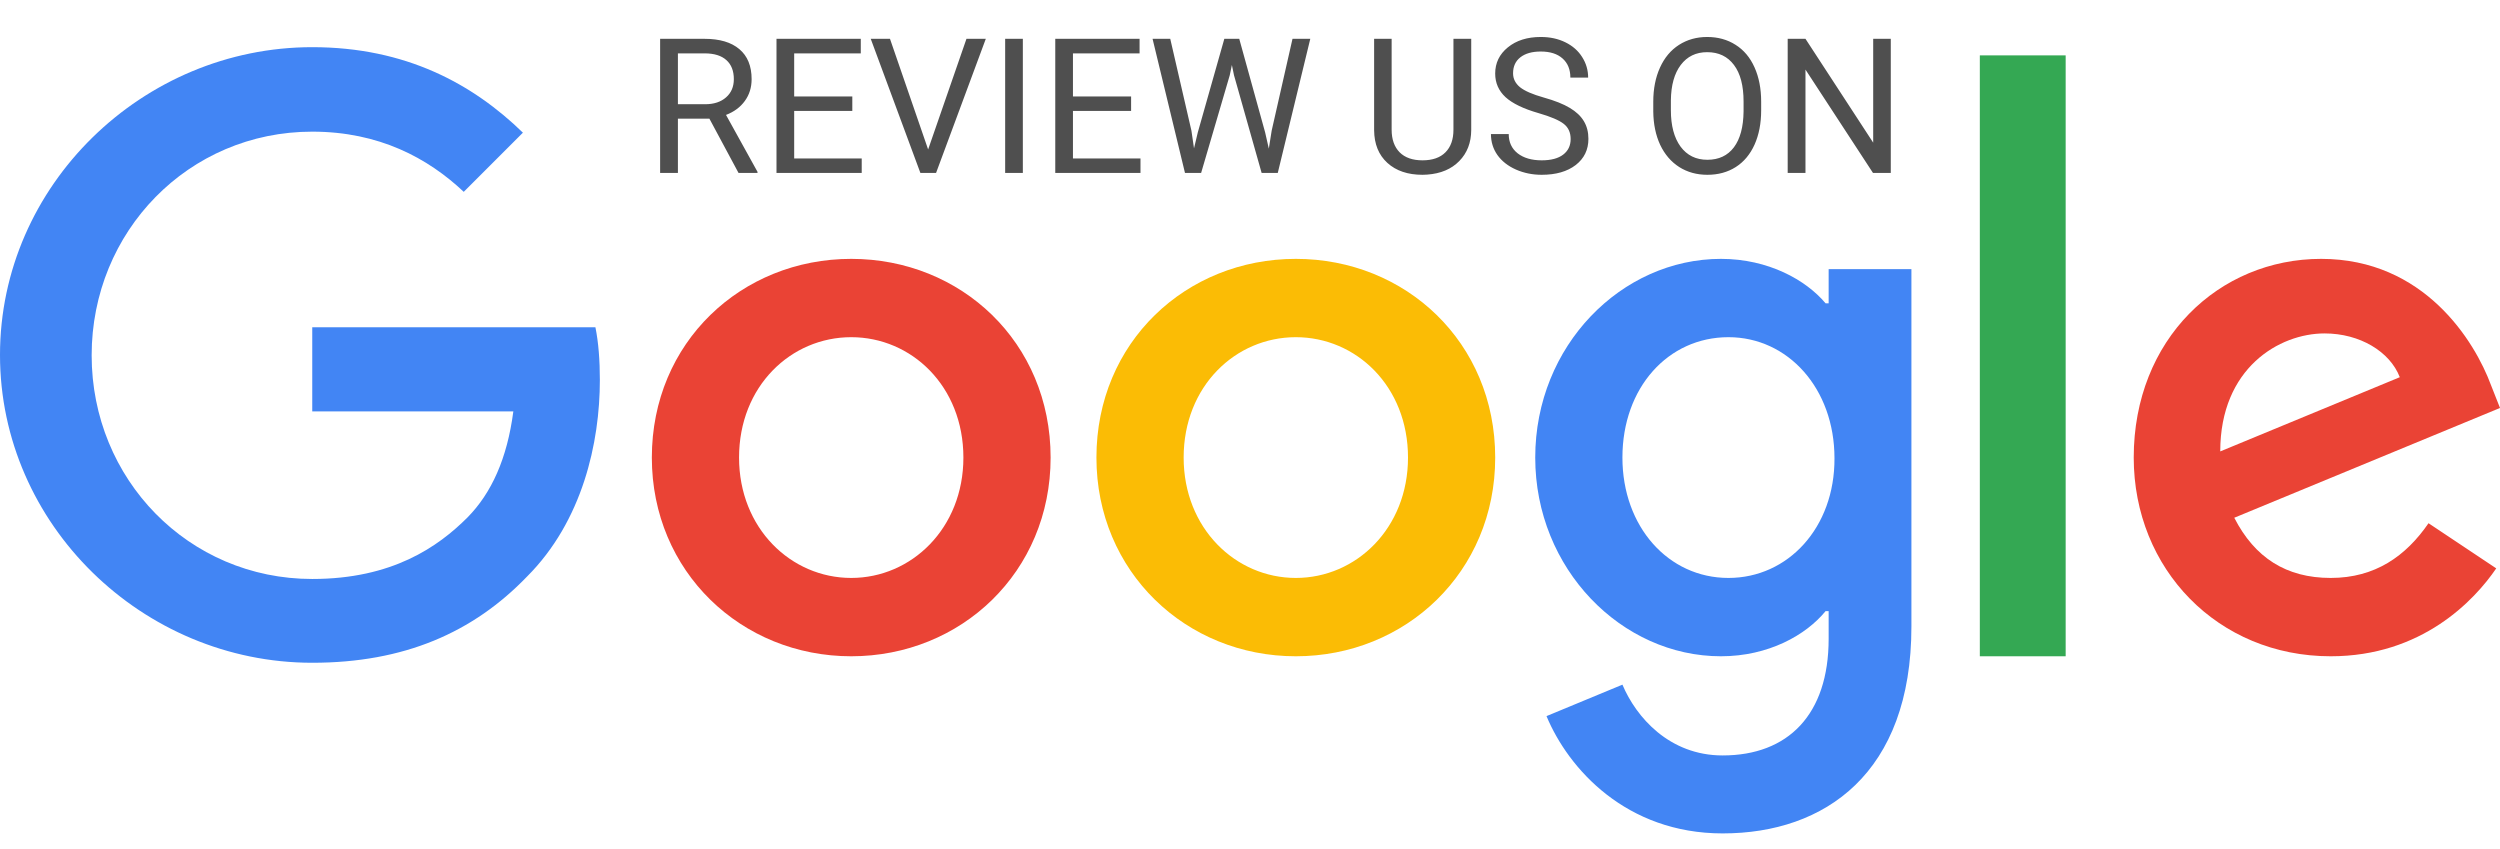 <svg width="159" height="54" viewBox="0 0 159 54" fill="none" xmlns="http://www.w3.org/2000/svg">
<path d="M19.859 20.814V26.165H32.648C32.257 29.167 31.256 31.363 29.734 32.908C27.863 34.779 24.948 36.823 19.859 36.823C11.985 36.823 5.829 30.472 5.829 22.598C5.829 14.724 11.985 8.373 19.859 8.373C24.1 8.373 27.21 10.047 29.494 12.201L33.257 8.438C30.082 5.349 25.818 3 19.859 3C9.07 3 0 11.787 0 22.576C0 33.365 9.07 42.152 19.859 42.152C25.688 42.152 30.082 40.238 33.518 36.671C37.042 33.148 38.151 28.166 38.151 24.164C38.151 22.924 38.064 21.771 37.868 20.814H19.859Z" fill="#4285F4"/>
<path d="M54.138 16.464C47.156 16.464 41.457 21.771 41.457 29.101C41.457 36.366 47.156 41.739 54.138 41.739C61.12 41.739 66.819 36.388 66.819 29.101C66.819 21.771 61.12 16.464 54.138 16.464ZM54.138 36.757C50.31 36.757 47.004 33.603 47.004 29.101C47.004 24.555 50.31 21.445 54.138 21.445C57.966 21.445 61.272 24.555 61.272 29.101C61.272 33.604 57.966 36.757 54.138 36.757Z" fill="#EA4335"/>
<path d="M116.302 19.291H116.107C114.867 17.813 112.474 16.464 109.451 16.464C103.144 16.464 97.641 21.967 97.641 29.101C97.641 36.192 103.144 41.739 109.451 41.739C112.474 41.739 114.867 40.39 116.107 38.867H116.302V40.629C116.302 45.458 113.714 48.046 109.56 48.046C106.167 48.046 104.057 45.61 103.186 43.544L98.358 45.545C99.749 48.894 103.426 53.005 109.56 53.005C116.063 53.005 121.566 49.178 121.566 39.846V17.116H116.302V19.291ZM109.929 36.757C106.102 36.757 103.186 33.495 103.186 29.101C103.186 24.642 106.101 21.445 109.929 21.445C113.714 21.445 116.673 24.707 116.673 29.145C116.694 33.56 113.714 36.757 109.929 36.757Z" fill="#4285F4"/>
<path d="M82.414 16.464C75.432 16.464 69.733 21.771 69.733 29.101C69.733 36.366 75.432 41.739 82.414 41.739C89.396 41.739 95.095 36.388 95.095 29.101C95.095 21.771 89.397 16.464 82.414 16.464ZM82.414 36.757C78.586 36.757 75.28 33.603 75.28 29.101C75.28 24.555 78.586 21.445 82.414 21.445C86.242 21.445 89.549 24.555 89.549 29.101C89.549 33.604 86.243 36.757 82.414 36.757Z" fill="#FBBC05"/>
<path d="M125.917 3.522H131.376V41.739H125.917V3.522Z" fill="#34A853"/>
<path d="M148.233 36.757C145.405 36.757 143.404 35.474 142.099 32.929L159 25.947L158.434 24.512C157.39 21.684 154.171 16.464 147.624 16.464C141.121 16.464 135.705 21.575 135.705 29.101C135.705 36.192 141.055 41.739 148.234 41.739C154.019 41.739 157.369 38.194 158.761 36.148L154.454 33.277C153.018 35.365 151.061 36.757 148.233 36.757ZM147.842 21.206C150.083 21.206 151.996 22.358 152.627 23.99L141.208 28.71C141.208 23.402 144.97 21.206 147.842 21.206Z" fill="#EA4335"/>
<path d="M45.119 7.549H43.115V11H41.984V2.469H44.809C45.77 2.469 46.508 2.688 47.023 3.125C47.543 3.562 47.803 4.199 47.803 5.035C47.803 5.566 47.658 6.029 47.369 6.424C47.084 6.818 46.685 7.113 46.174 7.309L48.178 10.93V11H46.971L45.119 7.549ZM43.115 6.629H44.844C45.402 6.629 45.846 6.484 46.174 6.195C46.506 5.906 46.672 5.52 46.672 5.035C46.672 4.508 46.514 4.104 46.197 3.822C45.885 3.541 45.432 3.398 44.838 3.395H43.115V6.629ZM54.207 7.057H50.51V10.08H54.805V11H49.385V2.469H54.746V3.395H50.51V6.137H54.207V7.057ZM59.029 9.506L61.467 2.469H62.697L59.533 11H58.537L55.379 2.469H56.603L59.029 9.506ZM65.053 11H63.928V2.469H65.053V11ZM71.938 7.057H68.24V10.08H72.535V11H67.115V2.469H72.477V3.395H68.24V6.137H71.938V7.057ZM75.775 8.311L75.939 9.436L76.18 8.422L77.867 2.469H78.816L80.463 8.422L80.697 9.453L80.879 8.305L82.203 2.469H83.334L81.266 11H80.24L78.482 4.783L78.348 4.133L78.213 4.783L76.391 11H75.365L73.303 2.469H74.428L75.775 8.311ZM93.57 2.469V8.27C93.566 9.074 93.312 9.732 92.809 10.244C92.309 10.756 91.629 11.043 90.769 11.105L90.471 11.117C89.537 11.117 88.793 10.865 88.238 10.361C87.684 9.857 87.402 9.164 87.394 8.281V2.469H88.508V8.246C88.508 8.863 88.678 9.344 89.018 9.688C89.357 10.027 89.842 10.197 90.471 10.197C91.107 10.197 91.594 10.027 91.93 9.688C92.269 9.348 92.439 8.869 92.439 8.252V2.469H93.57ZM97.859 7.197C96.894 6.92 96.191 6.58 95.75 6.178C95.312 5.771 95.094 5.271 95.094 4.678C95.094 4.006 95.361 3.451 95.897 3.014C96.436 2.572 97.135 2.352 97.994 2.352C98.58 2.352 99.102 2.465 99.559 2.691C100.02 2.918 100.375 3.23 100.625 3.629C100.879 4.027 101.006 4.463 101.006 4.936H99.875C99.875 4.42 99.711 4.016 99.383 3.723C99.055 3.426 98.592 3.277 97.994 3.277C97.439 3.277 97.006 3.4 96.693 3.646C96.385 3.889 96.231 4.227 96.231 4.66C96.231 5.008 96.377 5.303 96.67 5.545C96.967 5.783 97.469 6.002 98.176 6.201C98.887 6.4 99.441 6.621 99.84 6.863C100.242 7.102 100.539 7.381 100.73 7.701C100.926 8.021 101.023 8.398 101.023 8.832C101.023 9.523 100.754 10.078 100.215 10.496C99.676 10.91 98.955 11.117 98.053 11.117C97.467 11.117 96.92 11.006 96.412 10.783C95.904 10.557 95.512 10.248 95.234 9.857C94.961 9.467 94.824 9.023 94.824 8.527H95.955C95.955 9.043 96.144 9.451 96.523 9.752C96.906 10.049 97.416 10.197 98.053 10.197C98.647 10.197 99.102 10.076 99.418 9.834C99.734 9.592 99.893 9.262 99.893 8.844C99.893 8.426 99.746 8.104 99.453 7.877C99.16 7.646 98.629 7.42 97.859 7.197ZM112.01 7.01C112.01 7.846 111.869 8.576 111.588 9.201C111.307 9.822 110.908 10.297 110.393 10.625C109.877 10.953 109.275 11.117 108.588 11.117C107.916 11.117 107.32 10.953 106.801 10.625C106.281 10.293 105.877 9.822 105.588 9.213C105.303 8.6 105.156 7.891 105.148 7.086V6.471C105.148 5.65 105.291 4.926 105.576 4.297C105.861 3.668 106.264 3.188 106.783 2.855C107.307 2.52 107.904 2.352 108.576 2.352C109.26 2.352 109.861 2.518 110.381 2.85C110.904 3.178 111.307 3.656 111.588 4.285C111.869 4.91 112.01 5.639 112.01 6.471V7.01ZM110.891 6.459C110.891 5.447 110.688 4.672 110.281 4.133C109.875 3.59 109.307 3.318 108.576 3.318C107.865 3.318 107.305 3.59 106.895 4.133C106.488 4.672 106.279 5.422 106.268 6.383V7.01C106.268 7.99 106.473 8.762 106.883 9.324C107.297 9.883 107.865 10.162 108.588 10.162C109.314 10.162 109.877 9.898 110.275 9.371C110.674 8.84 110.879 8.08 110.891 7.092V6.459ZM120.254 11H119.123L114.828 4.426V11H113.697V2.469H114.828L119.135 9.072V2.469H120.254V11Z" fill="#4F4F4F"/>
</svg>
